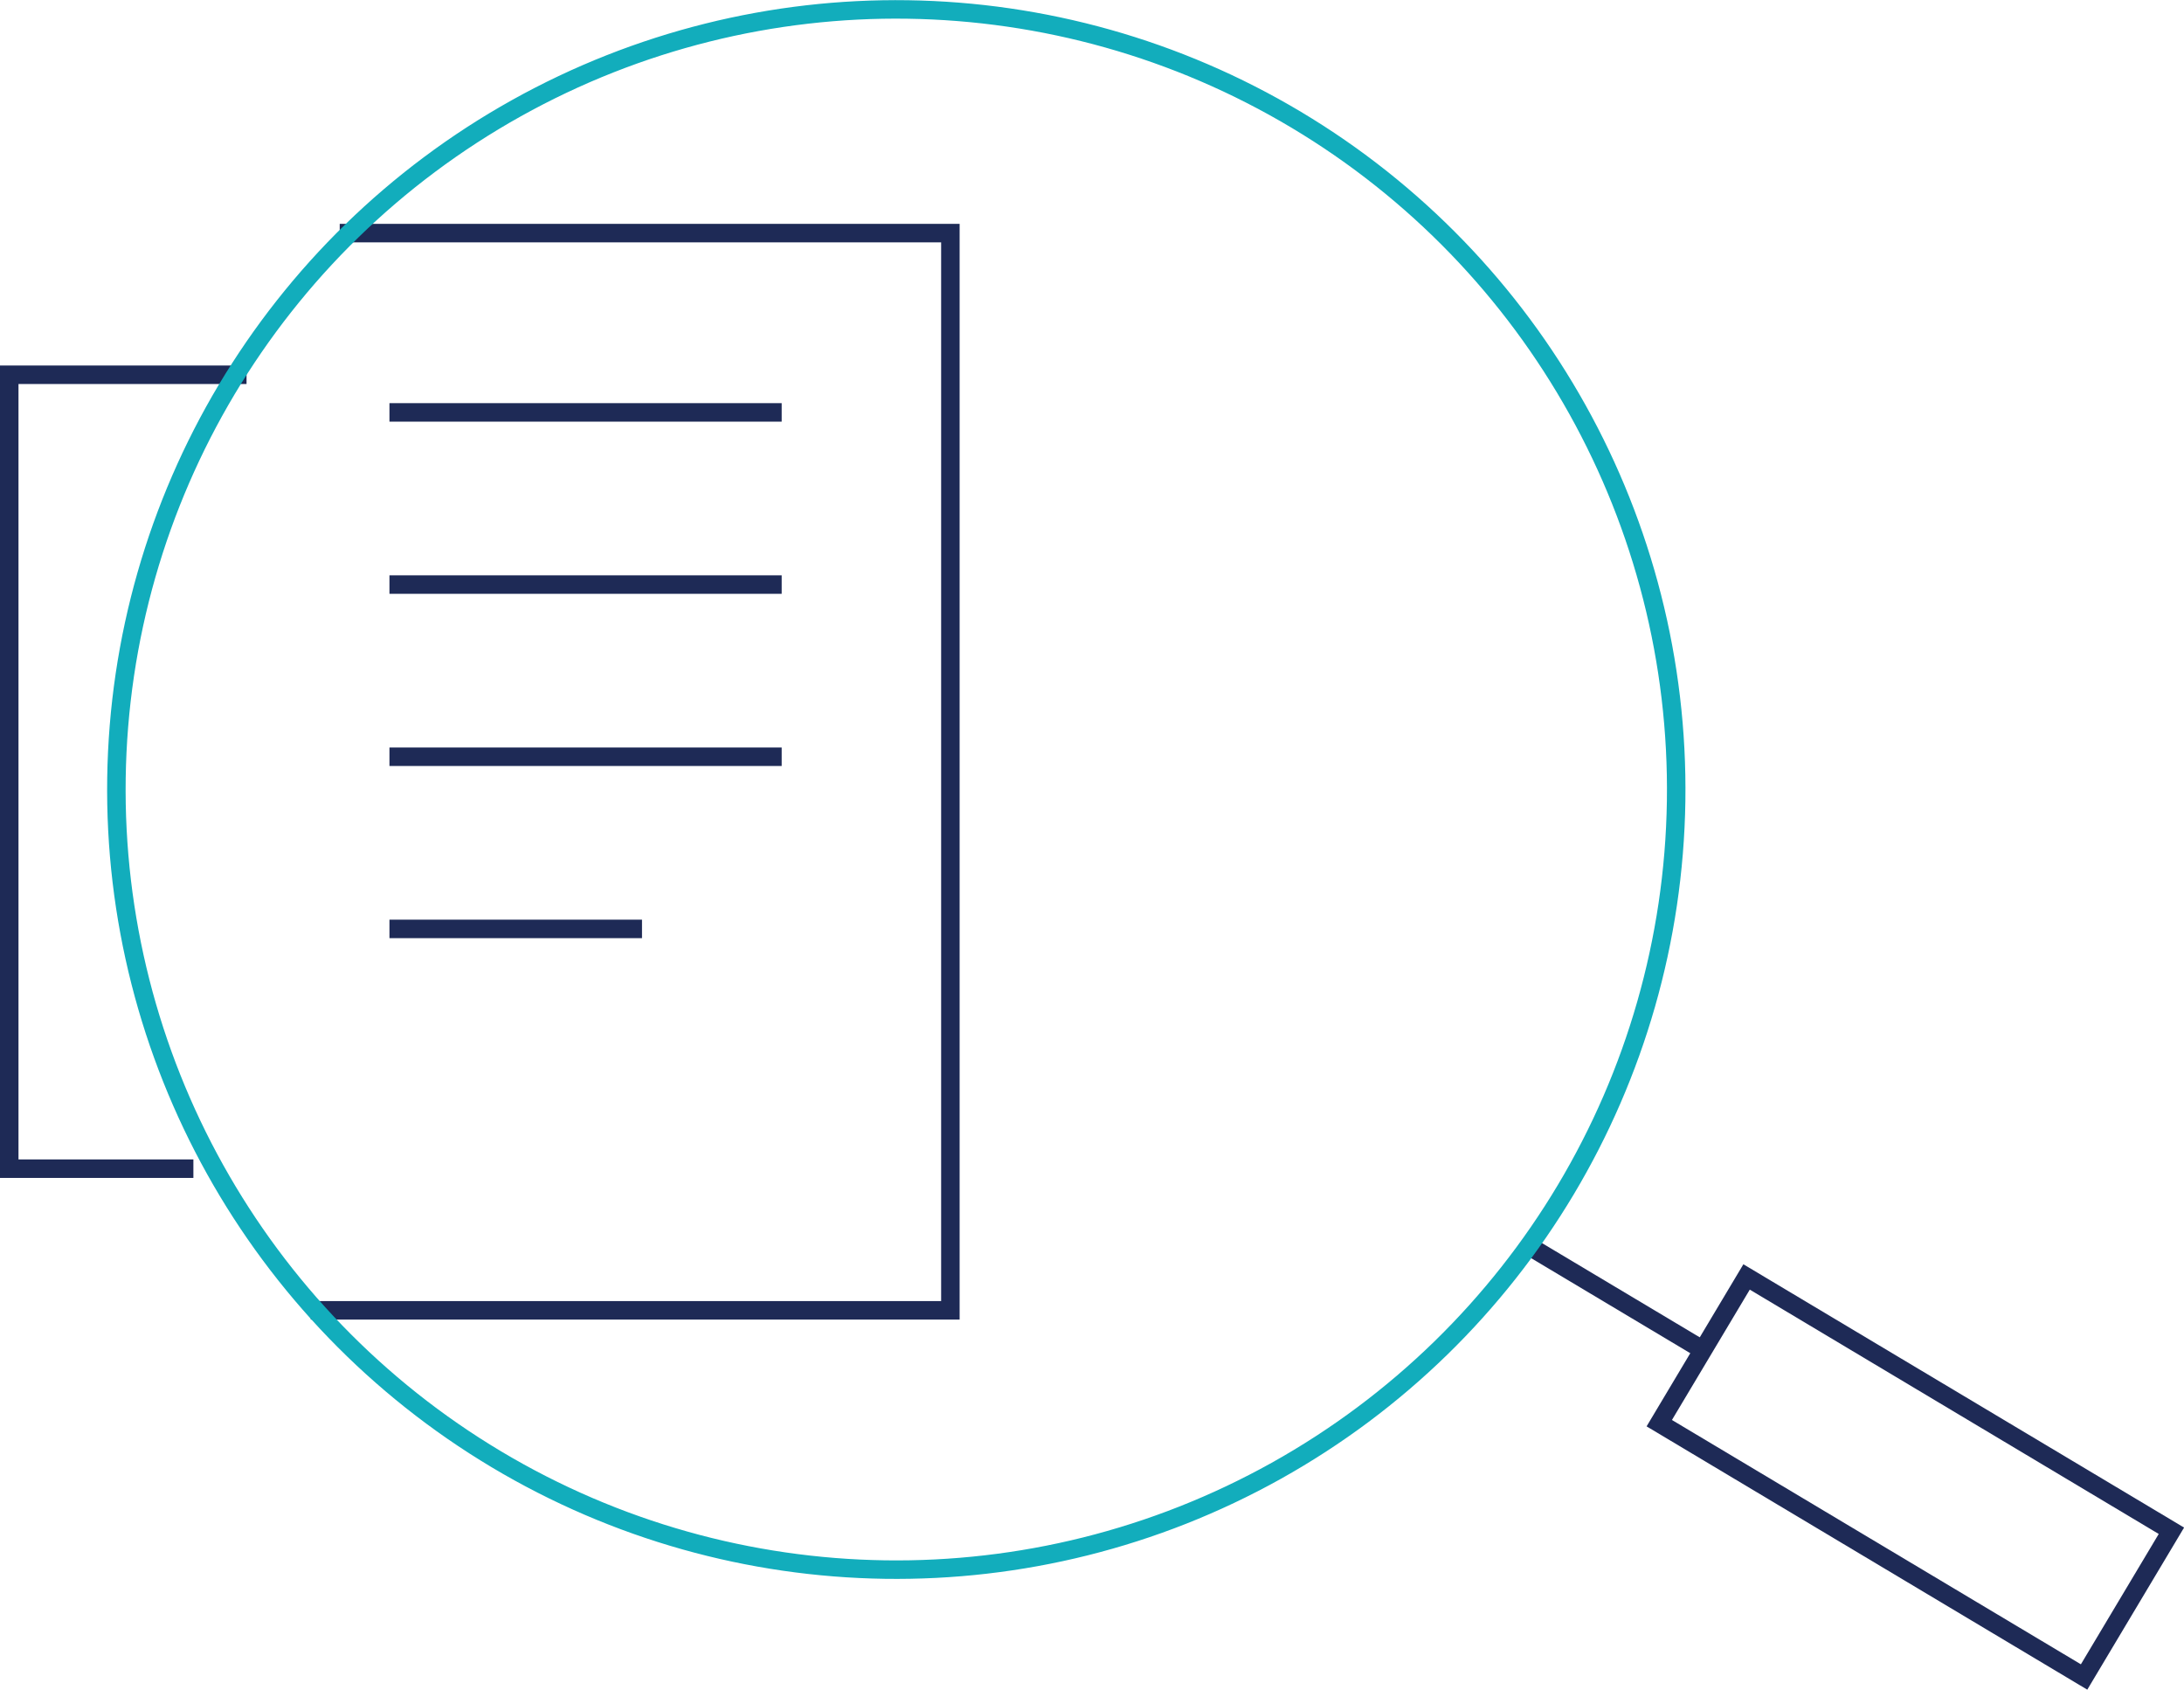<svg id="Layer_1" data-name="Layer 1" xmlns="http://www.w3.org/2000/svg" viewBox="0 0 236.26 182.73"><defs><style>.cls-1,.cls-2{fill:none;stroke-miterlimit:10;stroke-width:2px;}.cls-1{stroke:#1e2a56;}.cls-2{stroke:#12adbc;}</style></defs><title>1</title><polyline class="cls-1" points="26.67 40.53 1 40.53 1 126.39 20.92 126.39"/><polyline class="cls-1" points="33.62 141.71 102.81 141.71 102.81 25.21 36.75 25.21"/><line class="cls-1" x1="84.56" y1="44.6" x2="42.13" y2="44.6"/><line class="cls-1" x1="84.56" y1="63.22" x2="42.13" y2="63.22"/><line class="cls-1" x1="84.56" y1="81.84" x2="42.13" y2="81.84"/><line class="cls-1" x1="69.45" y1="100.46" x2="42.13" y2="100.46"/><rect class="cls-1" x="197.99" y="132.96" width="18.42" height="53.53" transform="translate(-36.18 255.71) rotate(-59.15)"/><line class="cls-1" x1="184.94" y1="146.43" x2="165.53" y2="134.84"/><circle class="cls-2" cx="96.96" cy="85.39" r="84.37" transform="translate(-26.07 124.84) rotate(-59.15)"/></svg>